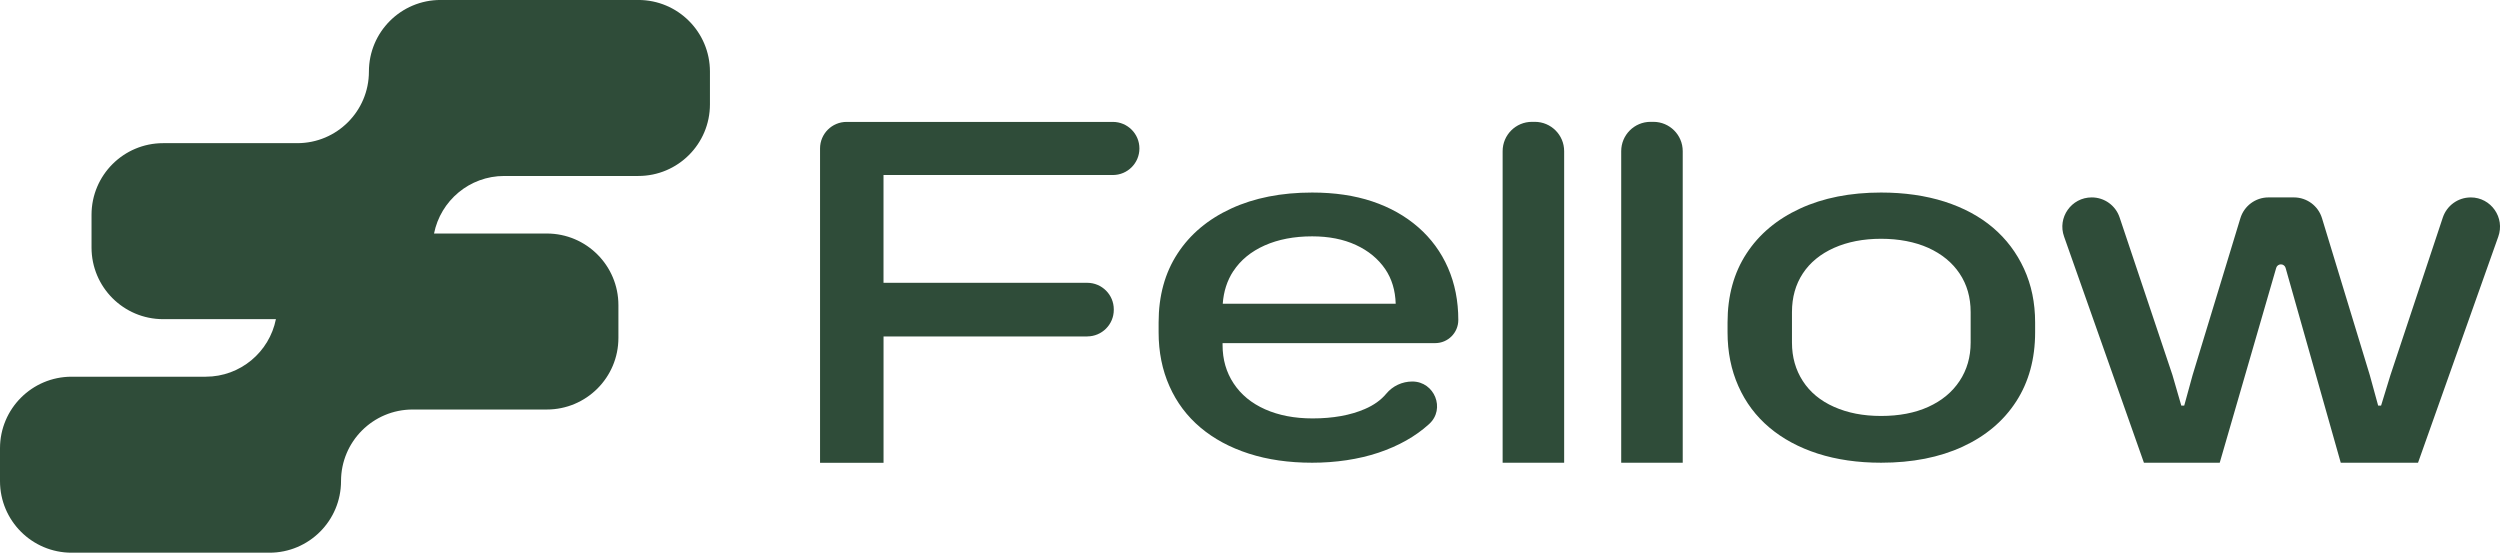 <?xml version="1.0" encoding="UTF-8"?>
<svg id="Layer_1" data-name="Layer 1" xmlns="http://www.w3.org/2000/svg" viewBox="0 0 811.51 179.4">
  <defs>
    <style>
      .cls-1 {
        fill: #2f4c39;
      }
    </style>
  </defs>
  <path class="cls-1" d="M163.65,57.12h43.56c12.83,0,23.24-10.4,23.24-23.24v-10.65c0-12.83-10.4-23.24-23.24-23.24h-64.22c-12.83,0-23.24,10.4-23.24,23.24s-10.4,23.24-23.24,23.24h-43.56c-12.83,0-23.24,10.4-23.24,23.24v10.65c0,12.83,10.4,23.24,23.24,23.24h36.61c-2.12,10.65-11.51,18.68-22.78,18.68H23.24c-12.83,0-23.24,10.4-23.24,23.24v10.65c0,12.83,10.4,23.24,23.24,23.24h64.22c12.83,0,23.24-10.4,23.24-23.24s10.4-23.24,23.24-23.24h43.56c12.83,0,23.24-10.4,23.24-23.24v-10.65c0-12.83-10.4-23.24-23.24-23.24h-36.61c2.12-10.65,11.51-18.68,22.78-18.68h-.01Z"/>
  <g>
    <path class="cls-1" d="M460.36,73.76c-4.21-3.67-9.19-6.47-14.94-8.39s-12.25-2.87-19.49-2.87c-10.01,0-18.78,1.73-26.28,5.19-7.51,3.46-13.32,8.33-17.41,14.61-4.11,6.28-6.15,13.74-6.15,22.37v3.2c0,6.39,1.17,12.22,3.52,17.49,2.34,5.27,5.69,9.74,10.06,13.42,4.36,3.67,9.61,6.5,15.73,8.47s12.96,2.95,20.53,2.95,15.07-1.09,21.57-3.27c6.49-2.19,11.93-5.25,16.29-9.19.04-.04.09-.08.13-.12,5.34-4.86,1.74-13.78-5.48-13.78h0c-3.27,0-6.37,1.44-8.46,3.96-1.69,2.04-4.01,3.71-6.97,4.98-4.68,2.02-10.33,3.04-16.93,3.04-5.86,0-11-.99-15.41-2.95-4.42-1.96-7.82-4.76-10.22-8.39-2.4-3.62-3.6-7.77-3.6-12.46v-.64h69.01c4.15,0,7.51-3.36,7.51-7.51h0c0-6.18-1.12-11.82-3.35-16.93s-5.46-9.51-9.66-13.18l-.02.02ZM400.37,87.98c2.34-3.56,5.73-6.34,10.14-8.31,4.42-1.96,9.55-2.95,15.41-2.95,5.43,0,10.16.93,14.21,2.8s7.21,4.47,9.51,7.82c2.15,3.16,3.28,6.92,3.41,11.26h-56.14c.28-3.99,1.42-7.53,3.44-10.62h.01Z"/>
    <path class="cls-1" d="M646.95,73.92c-4.32-3.67-9.57-6.49-15.73-8.47-6.18-1.96-13.05-2.95-20.61-2.95-10.01,0-18.78,1.73-26.28,5.19-7.51,3.46-13.32,8.33-17.41,14.61-4.11,6.28-6.15,13.74-6.15,22.37v3.2c0,6.39,1.17,12.22,3.52,17.49,2.34,5.27,5.69,9.74,10.06,13.42,4.36,3.67,9.61,6.5,15.73,8.47,6.13,1.96,12.96,2.95,20.53,2.95,10.12,0,18.93-1.73,26.44-5.19,7.51-3.46,13.32-8.36,17.41-14.69s6.15-13.82,6.15-22.45v-3.2c0-6.39-1.2-12.19-3.6-17.41-2.4-5.22-5.75-9.67-10.06-13.34h-.01ZM639.68,111.22c0,4.68-1.2,8.84-3.6,12.46-2.4,3.62-5.78,6.41-10.14,8.39-4.37,1.98-9.48,2.95-15.34,2.95s-10.84-.99-15.26-2.95c-4.42-1.96-7.8-4.76-10.14-8.39-2.34-3.62-3.52-7.77-3.52-12.46v-9.91c0-4.79,1.17-8.97,3.52-12.54,2.34-3.56,5.73-6.34,10.14-8.31,4.42-1.96,9.51-2.95,15.26-2.95s10.96.99,15.34,2.95c4.36,1.98,7.75,4.74,10.14,8.31,2.4,3.57,3.6,7.75,3.6,12.54,0,0,0,9.91,0,9.91Z"/>
    <path class="cls-1" d="M801.98,64.09c-4.09,0-7.73,2.63-9.03,6.51l-17,51.15-3.04,9.91h-.95l-2.72-9.91-15.51-50.92c-1.22-4.01-4.92-6.75-9.11-6.75h-8.27c-4.18,0-7.89,2.74-9.11,6.75l-15.51,50.92-2.72,9.91h-.95l-2.87-9.91-17.16-51.18c-1.3-3.88-4.94-6.49-9.02-6.49h-.04c-6.59,0-11.2,6.55-8.95,12.75l25.91,73.38h24.6l18.34-63.27c.2-.68.82-1.13,1.52-1.13h0c.71,0,1.33.47,1.52,1.14l17.91,63.26h25.08l26.04-73.36c2.25-6.2-2.34-12.77-8.94-12.77h0Z"/>
    <g>
      <path class="cls-1" d="M352.92,109.2c4.76,0,8.62-3.86,8.62-8.62v-.16c0-4.76-3.86-8.62-8.62-8.62h-66.13v-34.99h74.45c4.76,0,8.62-3.86,8.62-8.62s-3.86-8.62-8.62-8.62h-86.43c-4.76,0-8.62,3.86-8.62,8.62v102.03h20.61v-41h66.13v-.02Z"/>
      <path class="cls-1" d="M498.21,39.55h-.93c-5.26,0-9.52,4.26-9.52,9.52v101.13h19.97V49.07c0-5.26-4.26-9.52-9.52-9.52h0Z"/>
      <path class="cls-1" d="M546.22,49.07c0-5.26-4.26-9.52-9.52-9.52h-.93c-5.26,0-9.52,4.26-9.52,9.52v101.13h19.97V49.07h0Z"/>
    </g>
  </g>
</svg>